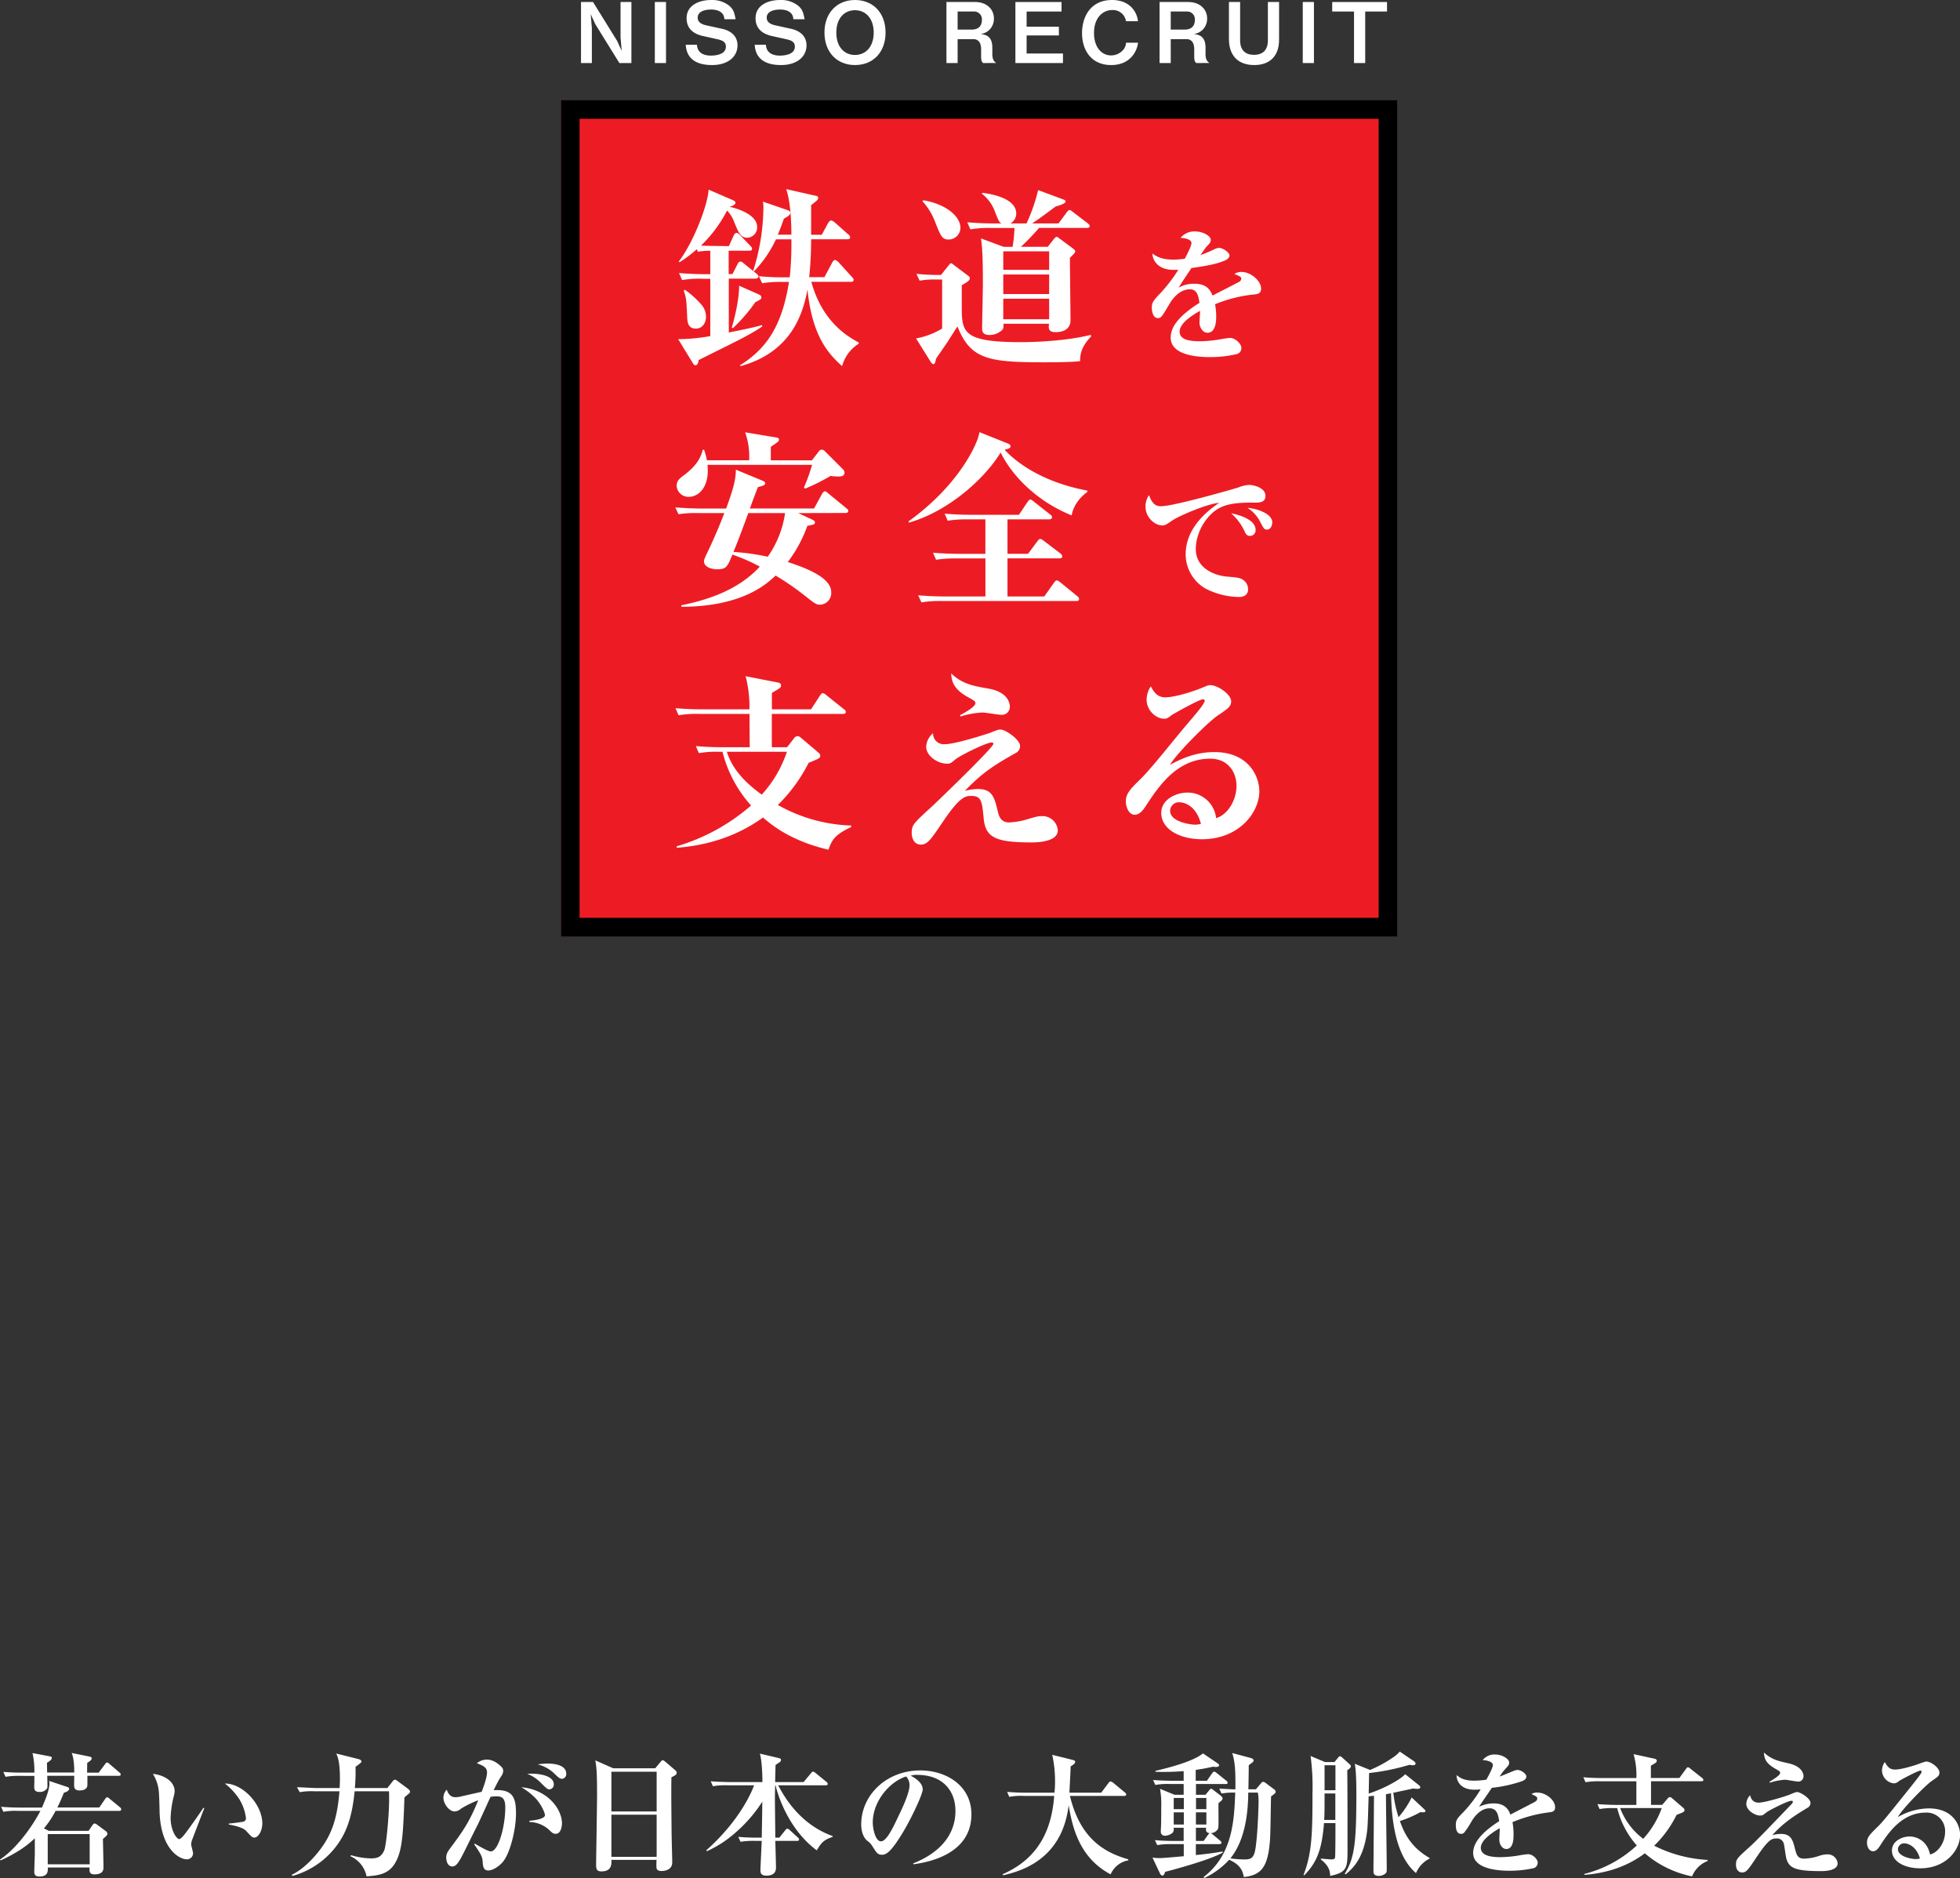 <svg xmlns="http://www.w3.org/2000/svg" viewBox="0 0 700.9 671.46"><rect x="0" y="0" width="700.9" height="671.46" fill="#333333" stroke="none"/><defs><style>.cls-1{isolation:isolate;}.cls-2{fill:#fff;}.cls-3{opacity:0.4;}.cls-4{fill:#ed1c24;}.cls-5{mix-blend-mode:multiply;}</style></defs><g class="cls-1"><g id="レイヤー_2" data-name="レイヤー 2"><g id="head"><path class="cls-2" d="M42.63,647.46H19.87a33.52,33.52,0,0,1-4.17,6.28l1.82.87H31.68l1.3-1.92c.48-.67.67-.72.86-.72a1.9,1.9,0,0,1,.82.38l3.17,2.35a1.24,1.24,0,0,1,.57.92c0,.48-.14.62-1.58,1.87,0,1.44.19,8.54.19,10.13,0,.72,0,2.54-3.17,2.54-1.92,0-1.87-1-1.82-2.45H17.09c.05,1.3.1,3.22-3,3.22-1.59,0-1.83-.82-1.83-1.68s.19-5.62.19-6.67v-5.33c-1.48,1.44-5,4.66-12.24,7.92L0,664.83c5-3.16,11-10.7,14.45-17.37H6.38a23.21,23.21,0,0,0-5.18.33L.38,646c2.31.19,4.56.28,6.87.28H15c1-2.3,2.68-6.24,2.68-8.54a3.64,3.64,0,0,0-.14-1l6.19,2.06c.67.24,1,.34,1,.72,0,.87-1.29,1.3-1.87,1.44-.58,1.4-1.2,3-2.35,5.28h15l2.07-3c.19-.29.48-.63.77-.63s.52.24.86.53l3.65,3a1,1,0,0,1,.48.72C43.35,647.41,42.92,647.46,42.63,647.46Zm-.15-12.53H31.25c0,1.29.05,3.45-.05,3.74-.33,1.35-2,1.49-2.78,1.49-1.39,0-1.92-.62-1.92-1.78,0-.53.05-2.92.05-3.45H16.9c.09,3.5.09,3.93,0,4.37a3,3,0,0,1-2.78,1.39c-1.73,0-1.88-.87-1.88-1.92,0-.1,0-.29.05-2,0-.29,0-1.49,0-1.82H7.15a28.2,28.2,0,0,0-5.18.33l-.77-1.77c2.88.28,6.29.28,6.82.28h4.27a28.71,28.71,0,0,0-.67-7l5.85,1.11c.72.14,1.06.19,1.06.67,0,.72-1.39,1.49-1.73,1.68,0,.43.05,2.93.05,3.5h9.7c0-1.24,0-4.84-.92-7L31.78,628c1,.19,1,.43,1,.72,0,.52-.57.91-1.58,1.58-.05,1.92-.05,2.59-.05,3.5h4.13l2.26-3c.24-.34.43-.62.77-.62s.38.14.86.52l3.5,3c.29.24.48.43.48.72C43.2,634.88,42.77,634.93,42.48,634.93ZM32.07,655.76h-15v10.8h15Z"/><path class="cls-2" d="M68.64,658a5.67,5.67,0,0,0-.29,1.34c0,.53.68,2.79.68,3.22a2.15,2.15,0,0,1-2.31,2.21c-2.35,0-9.12-3.27-9.65-16.76,0-1.1-.14-5.95-.24-7a14.19,14.19,0,0,0-2.16-6.77c3.41.29,7.78,2.36,7.78,6.24a7.71,7.71,0,0,1-.24,1.49,36.21,36.21,0,0,0-1.2,8c0,4.51,2.16,7.58,3.07,7.58.63,0,1.83-1.53,2.5-2.44,1.63-2.16,5.23-7.3,6.14-8.74l.34.14C72.67,647.46,68.69,657.82,68.64,658ZM91,657c-.81,0-1-.24-3-2.4-1.25-1.39-5.14-2.07-6.19-2.26V652c.38,0,4.85-.53,5.37-.72a1.25,1.25,0,0,0,.77-1.3,16.94,16.94,0,0,0-2.3-6.58,22.25,22.25,0,0,0-5.24-5.71c6.29-.09,13.4,7.39,13.4,14.31C93.75,654.85,92.26,657,91,657Z"/><path class="cls-2" d="M146.36,641.17c-.48.43-1.25,1.05-1.73,1.44-.48,14.16-.87,19.58-3.55,23.86-2.4,3.74-6,4.08-10,4.41a10,10,0,0,0-5.76-7.2l.19-.38a27.45,27.45,0,0,0,7.11,1.15c2.35,0,3.79-.53,4.8-2.93.67-1.54,1.73-12.34,1.73-18.14,0-1,0-1.92-.05-2.93H126.82c-.48,4.65-1.35,10.7-4.18,15.93a29.51,29.51,0,0,1-18.1,14.36l-.19-.43c5-2.4,9.56-7.88,11.72-11.29,2.59-4.08,4.56-9,5.32-18.57h-9a23.61,23.61,0,0,0-5.19.33l-1-1.77c1,0,6,.29,7.1.29h8.16c0-.72.1-1.73.1-3.27,0-5.95-.72-7.68-1.3-9.07l8,2c.53.15,1,.48,1,.82s-.2.53-2.12,1.92a65.48,65.48,0,0,1-.24,7.59h11.62l1.87-2.36c.39-.48.53-.62.82-.62a1.81,1.81,0,0,1,.82.38l3.88,2.88c.24.2.72.63.72,1A.8.8,0,0,1,146.36,641.17Z"/><path class="cls-2" d="M179.71,665.84c-1.63,1.83-3.74,2.93-5.08,2.93-1.49,0-1.88-1-2-2.78s-.14-2.4-3.07-6.58l.24-.24c.81.48,4.61,2.78,5.71,2.78,2.74,0,5.18-9,5.18-15.69,0-3.32-1.15-4-3.12-4a10.28,10.28,0,0,0-2.16.2c-.47,1-3.84,8.49-4.6,10-.68,1.29-4,8-4.61,9.22-2,4-3,5.66-4.42,5.66-1.63,0-2.21-1.78-2.21-3.17s.53-2.11,1.44-3.36c4.52-6.1,6.77-9.17,10-17.14a34.94,34.94,0,0,0-6.15,3,3.74,3.74,0,0,1-2.3,1c-1.87,0-4-2.64-4-5a4.21,4.21,0,0,1,1.2-2.79c.77,2.26,2,2.69,3.08,2.69a8.24,8.24,0,0,0,1.48-.14c1.68-.39,6.29-1.44,7.92-1.78.73-1.87,1.92-5.18,1.92-6.91,0-1.44-.67-2.21-3.64-3.32a5.77,5.77,0,0,1,3.6-1.29c2.54,0,4.56,1.92,5.37,2.78a1.76,1.76,0,0,1,.44,1.2c0,.87-.25,1.35-1.16,2.69-.57.87-1.39,2.55-2.25,4.27,6.91-.43,8,2.64,8,8.31C184.56,653.7,182.5,662.67,179.71,665.84Zm19-10.18c-.91,0-1.29-.38-2.54-1.58a10.71,10.71,0,0,0-6.86-2.64l0-.43c4.08-.39,5.57-1.2,5.57-2s-1.25-3.79-3.32-6a23.28,23.28,0,0,0-5.13-4c9.36.81,14.54,7.77,14.54,13C200.93,652.78,200.69,655.66,198.72,655.66Zm-2.3-15.88c-.53,0-1-.34-2.78-2.12a13.82,13.82,0,0,0-5.09-3.45c4.65-.29,9.5.81,9.5,3.74A1.7,1.7,0,0,1,196.42,639.78ZM201,636c-.77,0-1.2-.34-3.07-2.16a13.15,13.15,0,0,0-5.67-3,24,24,0,0,1,3.56-.29c1,0,6.67,0,6.67,3.65A1.68,1.68,0,0,1,201,636Z"/><path class="cls-2" d="M240.1,635.46c-.1,5.76,0,11.85.05,19,0,1.83.24,9.8.24,11.43,0,3.07-3.51,3.07-3.79,3.07-1.83,0-1.88-.82-1.88-2.06,0-.2.05-1.73.05-1.92H218.64c.05,1.48.15,4.12-3.55,4.12-1.92,0-1.92-1.1-1.92-2.73,0-1,.34-20.93.34-24.87,0-8.3-.24-9.89-.63-12.1l6.43,2.84h15l1.87-2.26c.39-.43.53-.62.82-.62s.48.19.91.52l3.5,3a1.38,1.38,0,0,1,.58.91C242,634.49,241.54,634.73,240.1,635.46Zm-5.28-2H218.64v14.21h16.18Zm0,15.36H218.64v15.07h16.18Z"/><path class="cls-2" d="M292.08,661.57c-10.46-7.73-14.16-20.59-14.73-23.23h-.15c-.09,3.55-.09,3.93-.09,4.7,0,2.21.14,12.05.14,14h1.44l2.11-2.64c.2-.24.48-.58.72-.58a1.45,1.45,0,0,1,.87.48l2.88,2.64a1.05,1.05,0,0,1,.48.77c0,.43-.43.48-.77.48h-7.73c.05,1.44.24,8.45.24,9.5,0,.68,0,2.93-3.41,2.93-2.06,0-2.16-1.1-2.16-2.16,0-.14.44-9.36.48-10.27H270a28.28,28.28,0,0,0-5.18.33l-.82-1.77c2.93.29,6.34.29,6.87.29h1.53c.15-7.68.15-8.12.2-12.87a50.56,50.56,0,0,1-9.46,10.95,40.31,40.31,0,0,1-10.37,6.77l-.19-.34c12-10.66,16.22-20.88,17.09-23.23h-9.51a24.83,24.83,0,0,0-5.23.33l-.77-1.77c2.93.24,6.34.28,6.87.28h11.61c0-3.5-.28-8.16-.91-10.17l6.72,1.58c.77.19.82.43.82.62,0,.63-.19.72-1.92,1.83-.05,1-.15,5.28-.15,6.14h10.18L290,634c.29-.33.48-.57.72-.57a1.84,1.84,0,0,1,.91.48l3.89,3.17a1,1,0,0,1,.48.72c0,.48-.43.53-.72.53h-17c2,3.74,7.54,13.87,19.49,18.14v.29C294.34,657.87,293.57,659.12,292.08,661.57Z"/><path class="cls-2" d="M326.64,666.56l-.09-.33c7.05-2.74,15.12-8.41,15.12-18.77,0-7-4.37-12.87-13.68-12.87a6.05,6.05,0,0,0-2.31.29c4.28,2.26,4.28,4.32,4.28,4.94,0,1.73-4.18,10.61-7.3,15.7-3.7,6.05-5.52,7.63-7.2,7.63s-2-.72-3.46-3a6.44,6.44,0,0,0-1.87-2c-1.49-1.25-2.16-3.55-2.16-5.81,0-10.6,9.12-19.34,21.12-19.34,9.27,0,18.29,5.42,18.29,15.7C347.38,663.63,330.48,666,326.64,666.56Zm-2.59-31.39c-5.52,1.63-11.95,8.54-11.95,16.51,0,2,.91,6.67,2.93,6.67s4.32-4.89,6.29-9.07c1.15-2.35,3.93-8.16,3.93-11A4.62,4.62,0,0,0,324.05,635.17Z"/><path class="cls-2" d="M397.16,670.16c-10.76-5.71-13.59-16-15-24.72-2.4,19.92-17.71,23.67-23.43,25.06l-.19-.39c13.73-6,17.62-17.13,18.44-28H366.1a22.46,22.46,0,0,0-5.19.34l-.76-1.78c2.25.19,4.51.29,6.81.29h10.13a37.86,37.86,0,0,0,.19-4.23,43,43,0,0,0-1-9.31l7.3,1.82c.77.2.91.39.91.68,0,.52-.57,1-1.63,1.63,0,1.34-.38,7.92-.43,9.41h11.37l2.6-3.46c.24-.33.48-.57.72-.57a2.23,2.23,0,0,1,1,.52l4.13,3.41a1,1,0,0,1,.48.72c0,.48-.44.53-.72.53h-19.4c3.31,13.68,10.61,19.83,20.88,22.66v.38A8.49,8.49,0,0,0,397.16,670.16Z"/><path class="cls-2" d="M438.34,637.85H427.68v3.85h3.41l1.39-1.68c.24-.29.39-.48.58-.48a1.26,1.26,0,0,1,.67.33l2.93,2.26c.14.14.53.53.53.86,0,.58-.48.87-1.44,1.68-.1,1.44.14,8.5-.15,9.12a3,3,0,0,1-2.68,1.63,2.53,2.53,0,0,1,.72.44l2.68,2.25c.34.29.48.48.48.77s-.38.48-.72.48h-8.44v3.89c5.52-.53,7.82-1,9.6-1.25v.39c-5.09,2.88-19.78,6.67-20.55,6.86-.48,1.2-.62,1.34-1.06,1.34a1.16,1.16,0,0,1-.76-.62l-2.74-5.81a16.71,16.71,0,0,0,2.54.19c.82,0,2.5-.14,8.65-.67v-4.32H419a26.71,26.71,0,0,0-5.18.34l-.82-1.78c2.93.29,6.34.29,6.87.29h3.41V653.5h-3.61a2,2,0,0,1-.33,1.78,4.37,4.37,0,0,1-2.69,1.06,1.4,1.4,0,0,1-1.54-1.59,10.56,10.56,0,0,1,.05-1.1c.1-1.59.1-6.82.1-7.63a31.51,31.51,0,0,0-.43-6.44l5.18,2.12h3.27v-3.85h-4.95a24,24,0,0,0-5.18.34l-.82-1.77c2.93.24,6.34.28,6.87.28h4.08v-3.45a89.79,89.79,0,0,1-10.09.24v-.34c5-1.15,13.59-3.41,17-6.24l5.23,3.55c.43.29.53.48.53.77s-.44.53-1.11.53c-.29,0-.53,0-1.05-.1-1.54.34-2.88.67-6.2,1.15v3.89h4l1.87-2.69c.29-.38.43-.57.72-.57s.43.09.91.48l3.36,2.69c.43.33.53.57.53.72C439.11,637.81,438.68,637.85,438.34,637.85Zm-15,5h-3.61v4h3.61Zm0,5.13h-3.61v4.37h3.61Zm8.06,0h-3.74v4.37h3.74Zm-.05,5.52h-3.69v4.71h2.78L432,656a4,4,0,0,1,.53-.58C431,655.23,431.24,654.08,431.33,653.5Zm.05-10.65h-3.7v4h3.7Zm23.14-.58c-.1,2.5-.19,13.44-.39,15.65-.72,9.7-3.12,12.53-9.36,13.2-.38-2.35-1.39-4.46-5.23-6.19a28.36,28.36,0,0,1-8.88,6.53l-.29-.34c10.47-8,10.95-20.35,11.33-30.19a24.49,24.49,0,0,0-4.9.33l-.81-1.77c1.87.14,4.08.24,5.76.29.14-8.45-.43-10.61-1.11-13l6.63,1.78c.53.14,1,.43,1,.86s-.34.68-.67.92c-.63.48-.67.48-1.06.81,0,1.39-.09,7.35-.14,8.6h2.69l1.92-2.26a1,1,0,0,1,.67-.43,2.31,2.31,0,0,1,.91.43l3,2.26a1.19,1.19,0,0,1,.58.91C456.15,641.12,455.53,641.6,454.52,642.27Zm-4.71-1.34h-3.45c-.05,7-1.06,17-6.39,23.52a39.42,39.42,0,0,0,5.14.38c2.3,0,2.88-.72,3.41-2.11,1.05-2.74,1.53-16.27,1.53-18.67A16.41,16.41,0,0,0,449.81,640.93Z"/><path class="cls-2" d="M477.22,630l1.1-1.34c.43-.53.58-.72.87-.72s.53.24.81.48l2.4,2.16c.34.33.68.62.68.91,0,.48-.58,1-1.3,1.44.1,5.33.1,21.12.1,27.84,0,6.92,0,8.69-6.2,9.94-.09-1.54-.19-3.41-3.36-5.9v-.29c1.59.14,3.27.29,3.8.29s1.05,0,1.29-.58c.15-.29.15-11,.15-11.86v-.53h-4.09c-.72,8.89-2.3,13.88-7.05,18.63l-.29-.05c3-7.77,3.22-14.45,3.22-29.33a83.31,83.31,0,0,0-.68-13.25l5.14,2.16Zm-3.55,11.24v.52c0,5.19,0,6.68-.15,8.93h4v-9.45Zm0-10.09v8.93h3.89v-8.93Zm7.2,38.84c3.45-5.62,4.17-10.66,4.17-28.47,0-1.68,0-8.25-.57-10.89l5.47,2.2a45,45,0,0,0,8.88-4.94,11.24,11.24,0,0,0,1.73-1.63l5.09,3.45c.24.2.57.53.57.82s-.19.62-1,.62A11.3,11.3,0,0,1,504,631a79.37,79.37,0,0,1-14.4,2.93l-.15,7.34c3.31-1,10.32-4.12,13.06-6.91l4.8,3.84c.34.29.58.48.58.77,0,.62-.77.62-1,.62a6.56,6.56,0,0,1-1.49-.14c-1.87.43-2.88.62-7.15,1.54a45.35,45.35,0,0,0,1.87,8.73,33.78,33.78,0,0,0,4.7-7.05l4.28,4c.57.58.67.62.67.82,0,.48-.77.48-1,.48a7.9,7.9,0,0,1-.86-.05,38.63,38.63,0,0,1-7.3,3.17c1.44,4.12,3.84,9.36,10.61,13.2v.24a10.06,10.06,0,0,0-4.85,5.18c-7.58-6.48-8.74-19.73-8.93-28.56-1.05.24-1.2.24-1.82.38,0,4.23.28,22.81.28,26.6,0,1.1,0,1.39-.57,1.82a3.83,3.83,0,0,1-2.26.77c-1.92,0-1.92-1.15-1.92-1.78,0-1.15.19-24.67.19-26.88-1,.1-1.39.15-1.92.19-.28,9.89-.33,11-.67,13.4-1.25,8.35-4.41,12-7.53,14.49Z"/><path class="cls-2" d="M554.31,647.94a49.84,49.84,0,0,0-13.44,3.55,24.12,24.12,0,0,1,.38,4.46c0,1.25,0,5.14-2.59,5.14-1.39,0-2.5-1.49-2.5-3.41,0-.58.15-3.07.15-3.55v-.48c-2.59,1.49-6.77,4.27-6.77,7,0,3.17,4.61,3.36,7.15,3.36a42.65,42.65,0,0,0,7.35-.77c.62-.1,2.11-.29,2.4-.29,1.73,0,3.45,1.83,3.45,3a2.05,2.05,0,0,1-1.44,2,40.25,40.25,0,0,1-8.54.92c-3,0-13.11-.24-13.11-6.39,0-4.85,5.67-9,9.32-11.33-.34-2.21-.77-4.61-3.46-4.61-2.88,0-5.09,2.4-6.48,4.76a28.59,28.59,0,0,1-2.64,4,1.68,1.68,0,0,1-1.06.38c-1.53,0-1.87-1.68-1.87-3.07,0-1.77.29-2.3,2.69-4.7a46,46,0,0,0,6.19-8.16,18.74,18.74,0,0,1-2.21.14c-5.08,0-6.48-3.21-6.38-5.23,1.63,1.44,3.41,2,6.43,2a33.48,33.48,0,0,0,4.18-.34c.72-1.3,2.35-4.23,2.35-5.28,0-.82-1.34-1.63-3.65-1.73a5.34,5.34,0,0,1,4.47-2c2.64,0,5,1.68,5,2.83,0,.82-.24,1.11-1.4,2.36a18.83,18.83,0,0,0-2,2.68c.86-.28,4.51-1.82,5.28-2.11a3.65,3.65,0,0,1,1.1-.24c1.3,0,3.17,1.39,3.17,2.31s-.77,1.39-1.49,1.68a48.64,48.64,0,0,1-10.85,2.4c-.72,1.1-4,5.76-4.56,6.77a11.9,11.9,0,0,1,5.19-1.2c4.17,0,5.33,2.25,6,4,1.3-.67,8.06-4.18,8.35-4.32,1.15-.63,1.25-1,1.25-1.39,0-.63-.19-.72-2.06-1.64a3.65,3.65,0,0,1,2.11-.52c3.07,0,6.33,2.68,6.33,5.18C556.13,647.55,555.32,647.79,554.31,647.94Z"/><path class="cls-2" d="M605.09,670.88a36.84,36.84,0,0,1-16.89-8.25c-6.58,4.94-13.92,7.1-21.61,7.72V670a42.88,42.88,0,0,0,18.73-10.18,31.46,31.46,0,0,1-7-13.34H577.2a24.26,24.26,0,0,0-5.18.33l-.77-1.77c2.88.24,6.29.29,6.82.29h7.1c0-1.83,0-8.21,0-8.45h-13a28.33,28.33,0,0,0-5.19.33l-.77-1.77c2.93.28,6.29.28,6.87.28h12.09a27.3,27.3,0,0,0-1-8.54l7.49,1.63c.48.1.81.34.81.72a1,1,0,0,1-.43.77c-.29.19-1.34.82-1.68,1v4.41h10.18l2.35-3.21c.24-.34.43-.63.72-.63a1.8,1.8,0,0,1,.91.53l4.13,3.27a1,1,0,0,1,.48.72c0,.33-.24.48-.72.48h-18v8.45h4l1.92-2.26a1.2,1.2,0,0,1,.81-.53,1.27,1.27,0,0,1,.77.39l4,3.45a1,1,0,0,1,.48.82c0,.43-.33.67-.86.91-.29.14-1.68.67-2,.82a39.65,39.65,0,0,1-8,11A48.14,48.14,0,0,0,610.66,665v.38A9.81,9.81,0,0,0,605.09,670.88Zm-25.73-24.43a24.61,24.61,0,0,0,8.26,11,32.6,32.6,0,0,0,6.63-11Z"/><path class="cls-2" d="M651.17,669c-9.4,0-11.23-1.2-12.28-4.18-.29-.81-.72-4.51-.92-5.23a2.52,2.52,0,0,0-2.83-2.26c-1.58,0-2.78.44-6.82,6.44-3.21,4.8-3.79,5.71-5.37,5.71-1.25,0-2.16-1.06-2.16-2.74,0-2,.33-2.3,4.8-6.33,2.35-2.11,5.76-5.67,15.17-15.46a1.33,1.33,0,0,0,.38-.72c0-.24-.19-.38-.48-.38-1.44,0-8.3,3.6-8.88,4.08-1.25,1-1.44,1.2-2.4,1.2-1.78,0-4.9-1.83-4.9-4.18a4.72,4.72,0,0,1,1.35-3.07c.33,1.25,1,2.64,3.07,2.64s9.17-2.07,11.23-2.93,2.16-.86,2.6-.86c1,0,4.7,2.2,4.7,3.88a2,2,0,0,1-1.2,1.83c-4.18,2.54-8.5,5.23-12.43,9.69a12.4,12.4,0,0,1,3.07-.43c3.65,0,4.27,2.31,5,5.24.58,2.2.91,3.6,3.31,3.6a18.21,18.21,0,0,0,5.38-1,9,9,0,0,1,2.88-.53,3.54,3.54,0,0,1,3.7,3.22C657.13,669,652.09,669,651.17,669Zm-8.06-32c-.77,0-4.08-.67-4.75-.67a20.69,20.69,0,0,0-5.43,1.06l-.14-.34c1.25-.77,3.79-2.31,3.79-3.12,0-.53-.14-.63-1.63-1.49-3.5-2-4-3.55-4.18-5.86,2.84,2.6,5.38,3.12,8.64,3.84,5.52,1.2,5.52,4.32,5.52,4.57A1.88,1.88,0,0,1,643.11,637Z"/><path class="cls-2" d="M686.65,668c-5.38,0-10.09-2.3-10.09-6.38,0-3.46,3.8-5,6.29-5,2.26,0,6.24,1.25,7.35,6.44,2.93-.72,5.37-4.37,5.37-8.07a6.59,6.59,0,0,0-6.91-6.91c-8.64,0-13.58,7.58-16.18,11.57-.57.91-1.44,2.25-2.64,2.25-1.48,0-2.2-1.63-2.2-3.12,0-1.87,1.05-2.93,3.55-5.37,2.06-2,3.17-3.41,11.66-14,1.59-2,3.51-4.37,4.08-5.33a1.22,1.22,0,0,0,.24-.62c0-.2-.09-.39-.43-.39-.91,0-7.34,3.46-7.63,3.7a3,3,0,0,1-1.83.86A4.75,4.75,0,0,1,673,633a5.58,5.58,0,0,1,1-3c1,1.73,1.78,2.69,3.65,2.69,2.45,0,7.35-1.58,8.74-2.11a20,20,0,0,1,2.35-.77c1.92,0,4.8,2.35,4.8,3.89,0,1.2-.43,1.49-2.88,3.17-1.77,1.2-10.22,9.6-12,12.82a22.77,22.77,0,0,1,11-3.12c8.79,0,11.28,6,11.28,9.5C700.9,661.47,695.86,668,686.65,668ZM681,659.07a2.21,2.21,0,0,0-2.3,2.07c0,2.78,5.18,3.55,6.24,3.55a6.91,6.91,0,0,0,1.63-.19C685.3,660,682.18,659.07,681,659.07Z"/><g class="cls-3"><rect class="cls-4" x="200.61" y="35.83" width="298.98" height="298.98"/></g><path class="cls-2" d="M221.49,22.54l-8.61-13.9-1.65-3.59.42,4.87V22.54h-3.88V.72h4.3l8.61,13.9,1.64,3.58-.41-4.87V.72h3.88V22.54Z"/><path class="cls-2" d="M234.17,22.54V.72h4V22.54Z"/><path class="cls-2" d="M254.61,23.26c-3.73,0-9.05-1-9.38-7.27h4c.18,3.5,3.38,3.89,5,3.89,1,0,5.35-.12,5.35-3.2,0-1.58-1-2.18-2.93-2.63l-5.26-1.17c-2.81-.62-5.86-2.21-5.86-6.36,0-4.7,4.51-6.52,8.79-6.52a9.77,9.77,0,0,1,6.57,2.15c1.26,1.14,1.73,2.18,2.15,4.73h-4c-.15-3.29-3.65-3.47-4.75-3.47-.72,0-4.79.06-4.79,2.9,0,1.25.75,2.24,3.08,2.75l5.68,1.25c1.68.36,5.47,1.65,5.47,5.92C263.73,20.24,260.38,23.26,254.61,23.26Z"/><path class="cls-2" d="M279.28,23.26c-3.74,0-9.06-1-9.39-7.27h4c.18,3.5,3.38,3.89,5,3.89,1,0,5.35-.12,5.35-3.2,0-1.58-1-2.18-2.93-2.63l-5.26-1.17c-2.81-.62-5.86-2.21-5.86-6.36,0-4.7,4.52-6.52,8.79-6.52a9.81,9.81,0,0,1,6.58,2.15c1.25,1.14,1.73,2.18,2.15,4.73h-4c-.15-3.29-3.64-3.47-4.75-3.47-.72,0-4.78.06-4.78,2.9,0,1.25.74,2.24,3.08,2.75l5.68,1.25c1.67.36,5.47,1.65,5.47,5.92C288.4,20.24,285.05,23.26,279.28,23.26Z"/><path class="cls-2" d="M305.74,23.26c-6.46,0-10.91-4.61-10.91-11.63S299.31,0,305.74,0s10.94,4.57,10.94,11.63S312.2,23.26,305.74,23.26Zm0-19.61c-3.74,0-6.67,2.81-6.67,8s2.9,8,6.67,8c3.94,0,6.7-3.05,6.7-8S309.65,3.65,305.74,3.65Z"/><path class="cls-2" d="M351.57,22.54c-.45-.42-.72-.75-.72-2.33V17.58c0-1.56-.47-3.59-2.81-3.59h-5.59v8.55h-4V.72H348.7c4.07,0,6.73,2.51,6.73,5.92a5.58,5.58,0,0,1-1.35,3.73,5.28,5.28,0,0,1-3.41,1.77c2.13.3,4.19.92,4.19,5v2.21c0,2.18.81,2.75,1.4,3.17ZM348.16,4.12h-5.71v6.46h5.06c2.24,0,3.61-1.16,3.61-3.41A2.76,2.76,0,0,0,348.16,4.12Z"/><path class="cls-2" d="M363.11,22.54V.72h16.5v3.4H367.12V9.54h11.54v3.13H367.12v6.46h13v3.41Z"/><path class="cls-2" d="M397.37,23.26c-7.23,0-10.43-5.44-10.43-11.42,0-5.77,3-11.84,10.73-11.84,6.22,0,8.91,4.12,9.27,7.59h-4.28a4.72,4.72,0,0,0-4.9-4c-3.41,0-6.54,2.75-6.54,8.22,0,5.11,2.75,8,6.09,8a5.68,5.68,0,0,0,4-1.62,4.25,4.25,0,0,0,1.37-2.92h4.28C406.55,18.83,403.77,23.26,397.37,23.26Z"/><path class="cls-2" d="M427.78,22.54c-.45-.42-.72-.75-.72-2.33V17.58c0-1.56-.48-3.59-2.81-3.59h-5.59v8.55h-4V.72h10.28c4.06,0,6.73,2.51,6.73,5.92a5.58,5.58,0,0,1-1.35,3.73,5.31,5.31,0,0,1-3.41,1.77c2.12.3,4.19.92,4.19,5v2.21c0,2.18.8,2.75,1.4,3.17ZM424.37,4.12h-5.71v6.46h5c2.25,0,3.62-1.16,3.62-3.41A2.76,2.76,0,0,0,424.37,4.12Z"/><path class="cls-2" d="M448.56,23.26c-5.86,0-9.09-3.41-9.09-9.33V.72h4V14.41c0,3.76,2.12,5.2,4.93,5.2,3.29,0,5-1.82,5-5.2V.72h4V13.93C457.5,20.83,453.25,23.26,448.56,23.26Z"/><path class="cls-2" d="M465.87,22.54V.72h4V22.54Z"/><path class="cls-2" d="M488.2,4.12V22.54h-4V4.12H476.4V.72H496v3.4Z"/><g class="cls-5"><rect class="cls-4" x="203.94" y="39.15" width="292.33" height="292.33"/><path d="M493,42.47V328.16H207.26V42.47H493m6.64-6.64h-299v299h299v-299Z"/></g><path class="cls-2" d="M260.64,88l1.77-3.88c.2-.41.61-.88,1-.88a2,2,0,0,1,1.16.75l3.74,3.88c.48.54.61.68.61,1.09,0,.68-.61.68-1,.68h-7.35V98h1.36l1.84-3.61c.13-.34.54-.88,1-.88s1,.48,1.3.75l4.49,3.61c.27.27.68.54.68,1s-.61.75-1.09.75h-9.53v19.27c7.42-1.5,9.6-2,11.85-2.66l.13.48a66.41,66.41,0,0,1-5.78,3.47c-2.66,1.5-14.65,7.36-17,8.58-.07,1.09-.54,1.84-1.09,1.84a1.18,1.18,0,0,1-.88-.61l-5.32-8.72A67,67,0,0,0,254,120.17V99.67h-2.72a34.41,34.41,0,0,0-7.36.47l-1.09-2.52c3.2.28,6.47.41,9.67.41H254V89.66a25,25,0,0,0-4.43.34l-.4-.89a46.14,46.14,0,0,1-6.13,4.63l-.34-.2c5-6.4,10.42-20,10.69-25.74l8.78,3.81c.41.2.82.41.82.89,0,.75-1.23,1.15-2.11,1.43.68.13,9.87,2.18,9.87,7.21A3.67,3.67,0,0,1,267.17,85c-2.31,0-3.06-1.84-4.56-5.45A11.29,11.29,0,0,0,260,75.29a48.25,48.25,0,0,1-9.33,12.53c1.63.07,4.56.13,6.26.13Zm-15.74,15.6a32.13,32.13,0,0,1,5.73,5.11,6.52,6.52,0,0,1,1.83,4.56c0,2.52-1.56,4.22-3.61,4.22-2.92,0-3.06-2.45-3.13-4.56-.27-5.65-.27-6.27-1.22-9Zm16.76,13.55c.75-2.18,2.72-10.08,2.65-15l7.22,3.2a1.15,1.15,0,0,1,.75,1c0,.54-.2.68-2.18,1.7a58.62,58.62,0,0,1-8,9.26Zm29.55-47.26c1,.2,1.36.27,1.36.89s-.27.81-2.51,2.58V83.94h3.81l2.31-4.29c.21-.28.62-.82,1.09-.82a2.9,2.9,0,0,1,1.23.68l4.83,4.29a1.53,1.53,0,0,1,.69,1c0,.68-.62.75-1,.75H290.06a129.21,129.21,0,0,1-.69,13.55h5.45l2.79-5.24c.41-.75.69-.89,1-.89s.81.34,1.22.75L304.63,99c.48.54.61.68.61,1.09,0,.61-.54.68-1,.68h-14.1c3.95,14.57,13.42,19.81,17,21.72l-.07.41a13.51,13.51,0,0,0-5.92,8c-5.59-4.91-10.76-11.51-12.4-27.38-1.63,8.92-5.92,22.41-23.9,27.38l-.27-.27c10.49-6.47,15.25-15.46,17.57-29.83h-2.25a40,40,0,0,0-7.35.47l-1.16-2.52a90.66,90.66,0,0,0,9.74.41h1.29A117.24,117.24,0,0,0,283,85.57h-5.51A41.92,41.92,0,0,1,269.63,97l-.28-.2A76.58,76.58,0,0,0,273,74.2a8.77,8.77,0,0,0-.2-2.11L281.27,75c.89.34,1.36.54,1.36,1,0,.88-.95,1.43-2.31,2.18-.62,1.7-1.09,3.2-2.18,5.72H283c0-1.64,0-10.83-1.84-16.28Z"/><path class="cls-2" d="M334.66,99.94a28.52,28.52,0,0,0-5.79.41l-1.15-2.45c2.86.34,6.6.41,7.49.41h1.29l2.72-3.41c.55-.68.62-.75.89-.75s.34.07,1,.61l5,3.75c.48.34.68.55.68,1s-.13,1-2.86,2.45v8.24c0,8.79.89,12.13,21.11,12.13,7.36,0,17.85-.75,24.93-2.59l.27.47c-3.2,3.41-4,5.79-4,8.93-2.11.2-5,.4-13.14.4-19.75,0-26.08-1.15-30.71-12.8-.55.75-.82,1.23-3.55,5.52-.2.34-3.47,5-4.08,5.92-.41,1.77-.48,2-1.09,2-.27,0-.61-.47-.82-.74L327.58,121a27.07,27.07,0,0,0,9.33-3.54V99.94Zm-4.49-28.33c7.76,1.23,13.28,5.58,13.28,9.88a4.24,4.24,0,0,1-4.23,4.15c-2.31,0-2.79-1.23-4.63-5.79a23.32,23.32,0,0,0-4.7-7.9Zm41.4,9.88a88.87,88.87,0,0,1-6.47,6.74h9.6l2.18-2.79c.48-.55.68-.75,1-.75s.27.06.75.4L383.9,89c.2.2.61.54.61.88s-.2.61-1.91,2.32c0,3.2.21,18.72.21,22.27,0,4.29-4.5,4.29-5.38,4.29-2.66,0-2.45-1.57-2.32-3H358.84c.06,1.16.13,1.84-.89,2.59a6.69,6.69,0,0,1-3.95,1.43c-2.79,0-2.79-1.43-2.79-2.59,0-2.25.27-13.35.27-15.87,0-11.1-.34-13.55-.68-16.07l8.1,3h3.21a55.68,55.68,0,0,0,.68-6.74h-8.45A38.9,38.9,0,0,0,347,82l-1.09-2.52c3.13.27,6.6.41,9.67.41h2.59c-.89-.48-1-.75-2.25-3.88a14.37,14.37,0,0,0-4.7-6.67v-.41c2.18.27,12.19,1.63,12.19,7.42a4,4,0,0,1-2.11,3.54h5.79a64.61,64.61,0,0,0,4.15-11.92l9.19,3.41c.28.13.62.27.62.68,0,.68-2.05,1.36-3.54,1.77-5.25,3.88-5.86,4.36-8.45,6.06h9.47l2.93-3.95c.34-.48.61-.82,1-.82s.34,0,1.22.68l5.25,4c.34.28.75.62.75,1,0,.69-.68.69-1.09.69Zm3.61,15V89.86H358.77v6.61Zm0,8.65v-7H358.77v7Zm0,9v-7.35H358.77v7.35Z"/><path class="cls-2" d="M426.07,86.86c0-.67-.77-1.64-3.91-1.8a6.32,6.32,0,0,1,5.2-2.31c2.78,0,5.61,1.59,5.61,3,0,.88-.31,1.19-1.55,2.47-.31.36-1.08,1.5-2.16,3a44.17,44.17,0,0,0,4.89-2.06,4.06,4.06,0,0,1,1.86-.51c1.28,0,3.65,1.59,3.65,2.67s-1.23,1.65-1.6,1.81c-3.19,1.33-6.43,1.9-12,2.72-.72,1.09-4,5.93-4.58,7a11.08,11.08,0,0,1,5.56-1.4c4.48,0,5.66,2.12,6.59,4.23.82-.47,9.26-4.74,9.47-4.89a1.41,1.41,0,0,0,.77-1.09c0-.72-.26-.82-2.47-1.75a4.57,4.57,0,0,1,2.57-.72c3.3,0,7,3.14,7,6,0,1.69-1.24,1.85-2,2a49.73,49.73,0,0,0-14.47,3.55,21.88,21.88,0,0,1,.41,4.43c0,1.19,0,5.77-3.14,5.77-1.7,0-2.83-2-2.83-3.66,0-.67.21-3.55.21-4.17-3.76,2.06-7.31,4.74-7.31,7.42,0,2.93,3.5,3.45,7.41,3.45a47.19,47.19,0,0,0,7.83-.83,27,27,0,0,1,2.83-.36c1.85,0,4,2.16,4,3.5a2.18,2.18,0,0,1-1.44,2.22,40.74,40.74,0,0,1-9.68,1.13c-3.39,0-14.15-.26-14.15-7,0-4.38,3.91-8.34,10.29-12.41-.36-2.26-.72-4.84-3.45-4.84-1.49,0-4.58.67-7.31,5.3s-3,5-4.07,5c-2,0-2.21-2.89-2.21-3.71,0-1.44.16-2.21,2.83-4.94a55.59,55.59,0,0,0,6.64-8.6c-.77,0-1.13,0-1.75,0-5.51,0-7.46-3.4-7.51-5.82,1.44,1,3.24,2.17,7.57,2.17a34.15,34.15,0,0,0,4-.31C424.42,91.14,426.07,88,426.07,86.86Z"/><path class="cls-2" d="M285.44,183.45l5.24,2.45c.62.28.75.68.75.82,0,.75-.27.82-2.72,1.29a48.11,48.11,0,0,1-7,12.94c7.63,2.45,15.53,5.86,15.53,10.76a4.16,4.16,0,0,1-4.08,4.5c-1.23,0-1.71-.34-5.93-3.68a94.35,94.35,0,0,0-9.87-6.74c-3.2,3-11.85,11.1-33.71,11.17v-.55c10.48-2.11,20.84-5.92,28.05-13.82a62.29,62.29,0,0,0-9.8-4.29c-1.77,4.36-2.18,5.24-5.45,5.24-1.77,0-4.7-.68-4.7-2.86,0-.61.14-.82,1-2.72,3.34-6.88,5.65-12.87,6.27-14.51H250a40.52,40.52,0,0,0-7.36.41l-1.15-2.45c3.13.27,6.6.41,9.74.41h8.44c1.63-4.5,3.54-9.67,3.47-13.9l9.67,4c.21.07.82.41.82.82a1,1,0,0,1-.61.82,19.46,19.46,0,0,1-2,.61c-.27.68-1.9,5-2.86,7.63h22.95l2.86-5.25c.21-.34.61-.88,1-.88s.75.34,1.23.75l6.4,5.24c.41.34.75.55.75,1,0,.68-.68.75-1.09.75Zm4.9-18.86,2.59-3.34a1.32,1.32,0,0,1,.95-.48,1.69,1.69,0,0,1,1.09.55l6.68,6.67a1.71,1.71,0,0,1,.34,1c0,1.37-1.43,1.37-2.05,1.37a15.71,15.71,0,0,1-2.92-.21,69.13,69.13,0,0,1-9.13,4.56l-.41-.4a64,64,0,0,0,2.93-8.11H253c.82,8.24-3.4,11.44-6.67,11.44a4.2,4.2,0,0,1-4.36-4c0-1.78,1.23-2.73,2.73-3.82,5.44-4.08,6.19-7.49,6.6-9h.48a21,21,0,0,1,1,3.75h15.12a26.12,26.12,0,0,0-1.43-10l11.1,1.84c.82.13,1,.4,1,.75,0,.61-.27.81-2.93,2.58v4.84ZM267.6,183.45c-2.25,6.06-3.41,9.26-5.31,13.89a83.56,83.56,0,0,1,12.25,1.71,35.72,35.72,0,0,0,6.2-15.6Z"/><path class="cls-2" d="M388.82,175.89c-1.37,1-4.84,3.88-5.59,8.38-11.71-4.7-20.9-13.42-25.4-22.47C351.36,172.28,338,183.25,325,186.86l-.07-.48c17.91-12.87,24.79-27.78,25.33-31.87l10.22,4.09c.54.2.88.47.88,1s-.61.88-2.11,1.22c6.95,7.36,17.77,12.4,29.56,14.58Zm-42.57,9.81a40.67,40.67,0,0,0-7.35.48l-1.09-2.52c3.2.27,6.47.4,9.67.4h16.89l3.06-4.56c.34-.47.62-.88,1-.88s.62.2,1.3.75l5.79,4.56c.54.41.68.61.68,1.09s-.62.68-1,.68H360.28V198h7.36l3.33-4.49c.41-.54.75-.82,1-.82s.61.14,1.29.68l5.92,4.5a1.51,1.51,0,0,1,.69,1.09c0,.61-.62.68-1,.68H360.28v13.62h13.15l3.47-4.9c.34-.48.61-.82,1-.82s.75.27,1.29.68l6,4.9c.54.48.68.62.68,1.09,0,.62-.55.68-1,.68h-48a40.28,40.28,0,0,0-7.36.48l-1.16-2.52c3.27.27,6.47.41,9.74.41h14.3V199.66H342.1a43.22,43.22,0,0,0-7.36.48l-1.09-2.52c3.21.27,6.47.4,9.68.4h9.05V185.7Z"/><path class="cls-2" d="M415.21,181c4.42,0,25.89-6.13,27.75-6.75a11.23,11.23,0,0,1,3.75-.87c1.34,0,5.82.87,5.82,3.91,0,2.42-2.21,2.42-4,2.42-4.28,0-9,0-12.72,2.06-4.53,2.57-8.19,8.65-8.19,14.57,0,6.59,6.28,9.42,11.28,9.83,4,.36,4.79.41,6.07,1.5a4,4,0,0,1,1.34,3c0,2.27-1.8,2.78-3.29,2.78a26.82,26.82,0,0,1-11.9-3A14.14,14.14,0,0,1,424,198.2c0-10,8.7-16.16,12-18.43-4.89.47-14.88,5-16.73,6.28-2.11,1.45-2.62,1.81-3.71,1.81-2.41,0-5.92-2.68-5.92-6.7a7,7,0,0,1,1.24-4.11C412.06,180.08,413.15,181,415.21,181ZM449,189.45a2,2,0,0,1-2,2.16c-1.23,0-1.59-.87-2.06-1.9a19.3,19.3,0,0,0-4.68-6.18C442,183.84,449,185.44,449,189.45Zm5.92-2.52c0,1.13-.62,2.42-1.8,2.42-1,0-1.19-.31-2.42-2.68a13.13,13.13,0,0,0-4.58-5.09C448.88,181.78,455,183.38,455,186.93Z"/><path class="cls-2" d="M257.27,268.8a34.15,34.15,0,0,0-7.35.48l-1.09-2.52c3.2.27,6.47.41,9.67.41h9.6c-.07-9.4-.07-10.42-.07-11.92H250a38.77,38.77,0,0,0-7.35.48l-1.09-2.52c3.2.27,6.47.41,9.67.41H268a43.55,43.55,0,0,0-1.36-11.85L278,244c.68.14,1.3.28,1.3,1.09s-.34.89-3.27,2.66v5.86h14l3.2-4.91c.48-.75.82-.88,1-.88a2.59,2.59,0,0,1,1.3.75l6.26,5a1.27,1.27,0,0,1,.68,1c0,.61-.61.68-1,.68H276v11.92h5.45L284,263.9a1.47,1.47,0,0,1,1.3-.68,1.58,1.58,0,0,1,1,.47l6.2,5.25c.47.41.81.68.81,1.29,0,.82-.4,1-4.15,2.52a56.57,56.57,0,0,1-11,15.05,56.66,56.66,0,0,0,26.22,7.36v.54c-6,2.79-6.95,4.77-8.11,8.11-12.8-3-19.68-8.25-23.42-11.51-5.59,4-15.26,9.6-30.85,10.82v-.54A70.84,70.84,0,0,0,268.58,288a45.28,45.28,0,0,1-10.22-19.21Zm2.66,0c2.45,7.83,9,12.74,12.46,15.32a42.45,42.45,0,0,0,9-15.32Z"/><path class="cls-2" d="M337.9,266.08c3.88,0,15.67-3.88,16-4,2.86-1.16,3.13-1.23,3.88-1.23,1.84,0,7,3.61,7,5.86a2.77,2.77,0,0,1-1.7,2.59c-7.56,4.29-11.71,6.88-18.05,13.48a19.9,19.9,0,0,1,4.63-.68c5.18,0,5.93,2.93,7.15,8,.41,1.63,1,3.95,4.09,3.95a26.09,26.09,0,0,0,5.65-.89c3.95-1.15,4.63-1.36,6-1.36a5.48,5.48,0,0,1,5.72,5.11c0,4.29-8.11,4.29-9.33,4.29-12.67,0-16.48-1.63-17.16-8.44-.62-6.41-.82-8.18-4.5-8.18-2,0-4,.14-10.21,9.4-4.16,6.13-5.38,8-7.77,8s-3.27-2.25-3.27-4.16c0-2.92.68-3.47,7.29-9.53,1-.88,21.93-21,21.93-22.34,0-.27-.21-.47-.68-.47-1.84,0-11.24,4.63-12.87,6s-1.84,1.57-3.07,1.57c-3.27,0-7.42-2.73-7.42-6.06a6.72,6.72,0,0,1,2.45-4.84A3.84,3.84,0,0,0,337.9,266.08Zm5.38-10.35c1.64-.89,5.52-3,5.52-4.29,0-.68-.21-.82-2.32-2-5.72-3.06-6.19-6.06-6.33-8.65,4,3.75,7.7,4.43,13.14,5.38,7.43,1.23,7.83,5.59,7.83,6.4a2.83,2.83,0,0,1-3,3c-1.09,0-5.86-.82-6.81-.82a31.11,31.11,0,0,0-7.83,1.43Z"/><path class="cls-2" d="M416.76,249.33c2.46,0,8.11-1.37,13.08-3.41,2.11-.89,2.38-.95,3-.95,2.58,0,7.42,3.27,7.42,5.79,0,1.83-1.09,2.58-4.7,5s-14.91,13.75-17.16,17.7c4-2.18,9.12-4.56,15.87-4.56,12.12,0,16.07,8.58,16.07,14,0,7.63-7.29,17.16-20.5,17.16-8,0-14.57-3.61-14.57-9.4,0-5,5.58-7.28,9.33-7.28a10.22,10.22,0,0,1,10.28,9.12c4.15-1.16,7.29-6.4,7.29-11.51,0-4.9-3-9.73-9.4-9.73-11.92,0-18.46,9.94-23.09,17-1.22,1.91-2.52,3.06-3.88,3.06-2.11,0-3.2-2.72-3.2-4.83,0-2.79,1.77-4.56,5.31-8,2.86-2.86,6.67-7.56,7.76-8.85,6.95-8.51,7.15-8.72,12-14.44.82-1,3.13-3.81,3.13-4.63,0-.34-.2-.54-.61-.54-1.36,0-10.69,5.31-11.1,5.58-1.5,1.16-1.77,1.36-2.79,1.36-2.86,0-6.27-2.86-6.27-6.87a8.7,8.7,0,0,1,1.5-4.7C412.54,247.21,413.7,249.33,416.76,249.33Zm5,37.52a3.12,3.12,0,0,0-3.33,3c0,4.16,7.69,5,8.85,5a7.89,7.89,0,0,0,2.18-.28C427.73,287.94,423.44,286.85,421.73,286.85Z"/></g></g></g></svg>